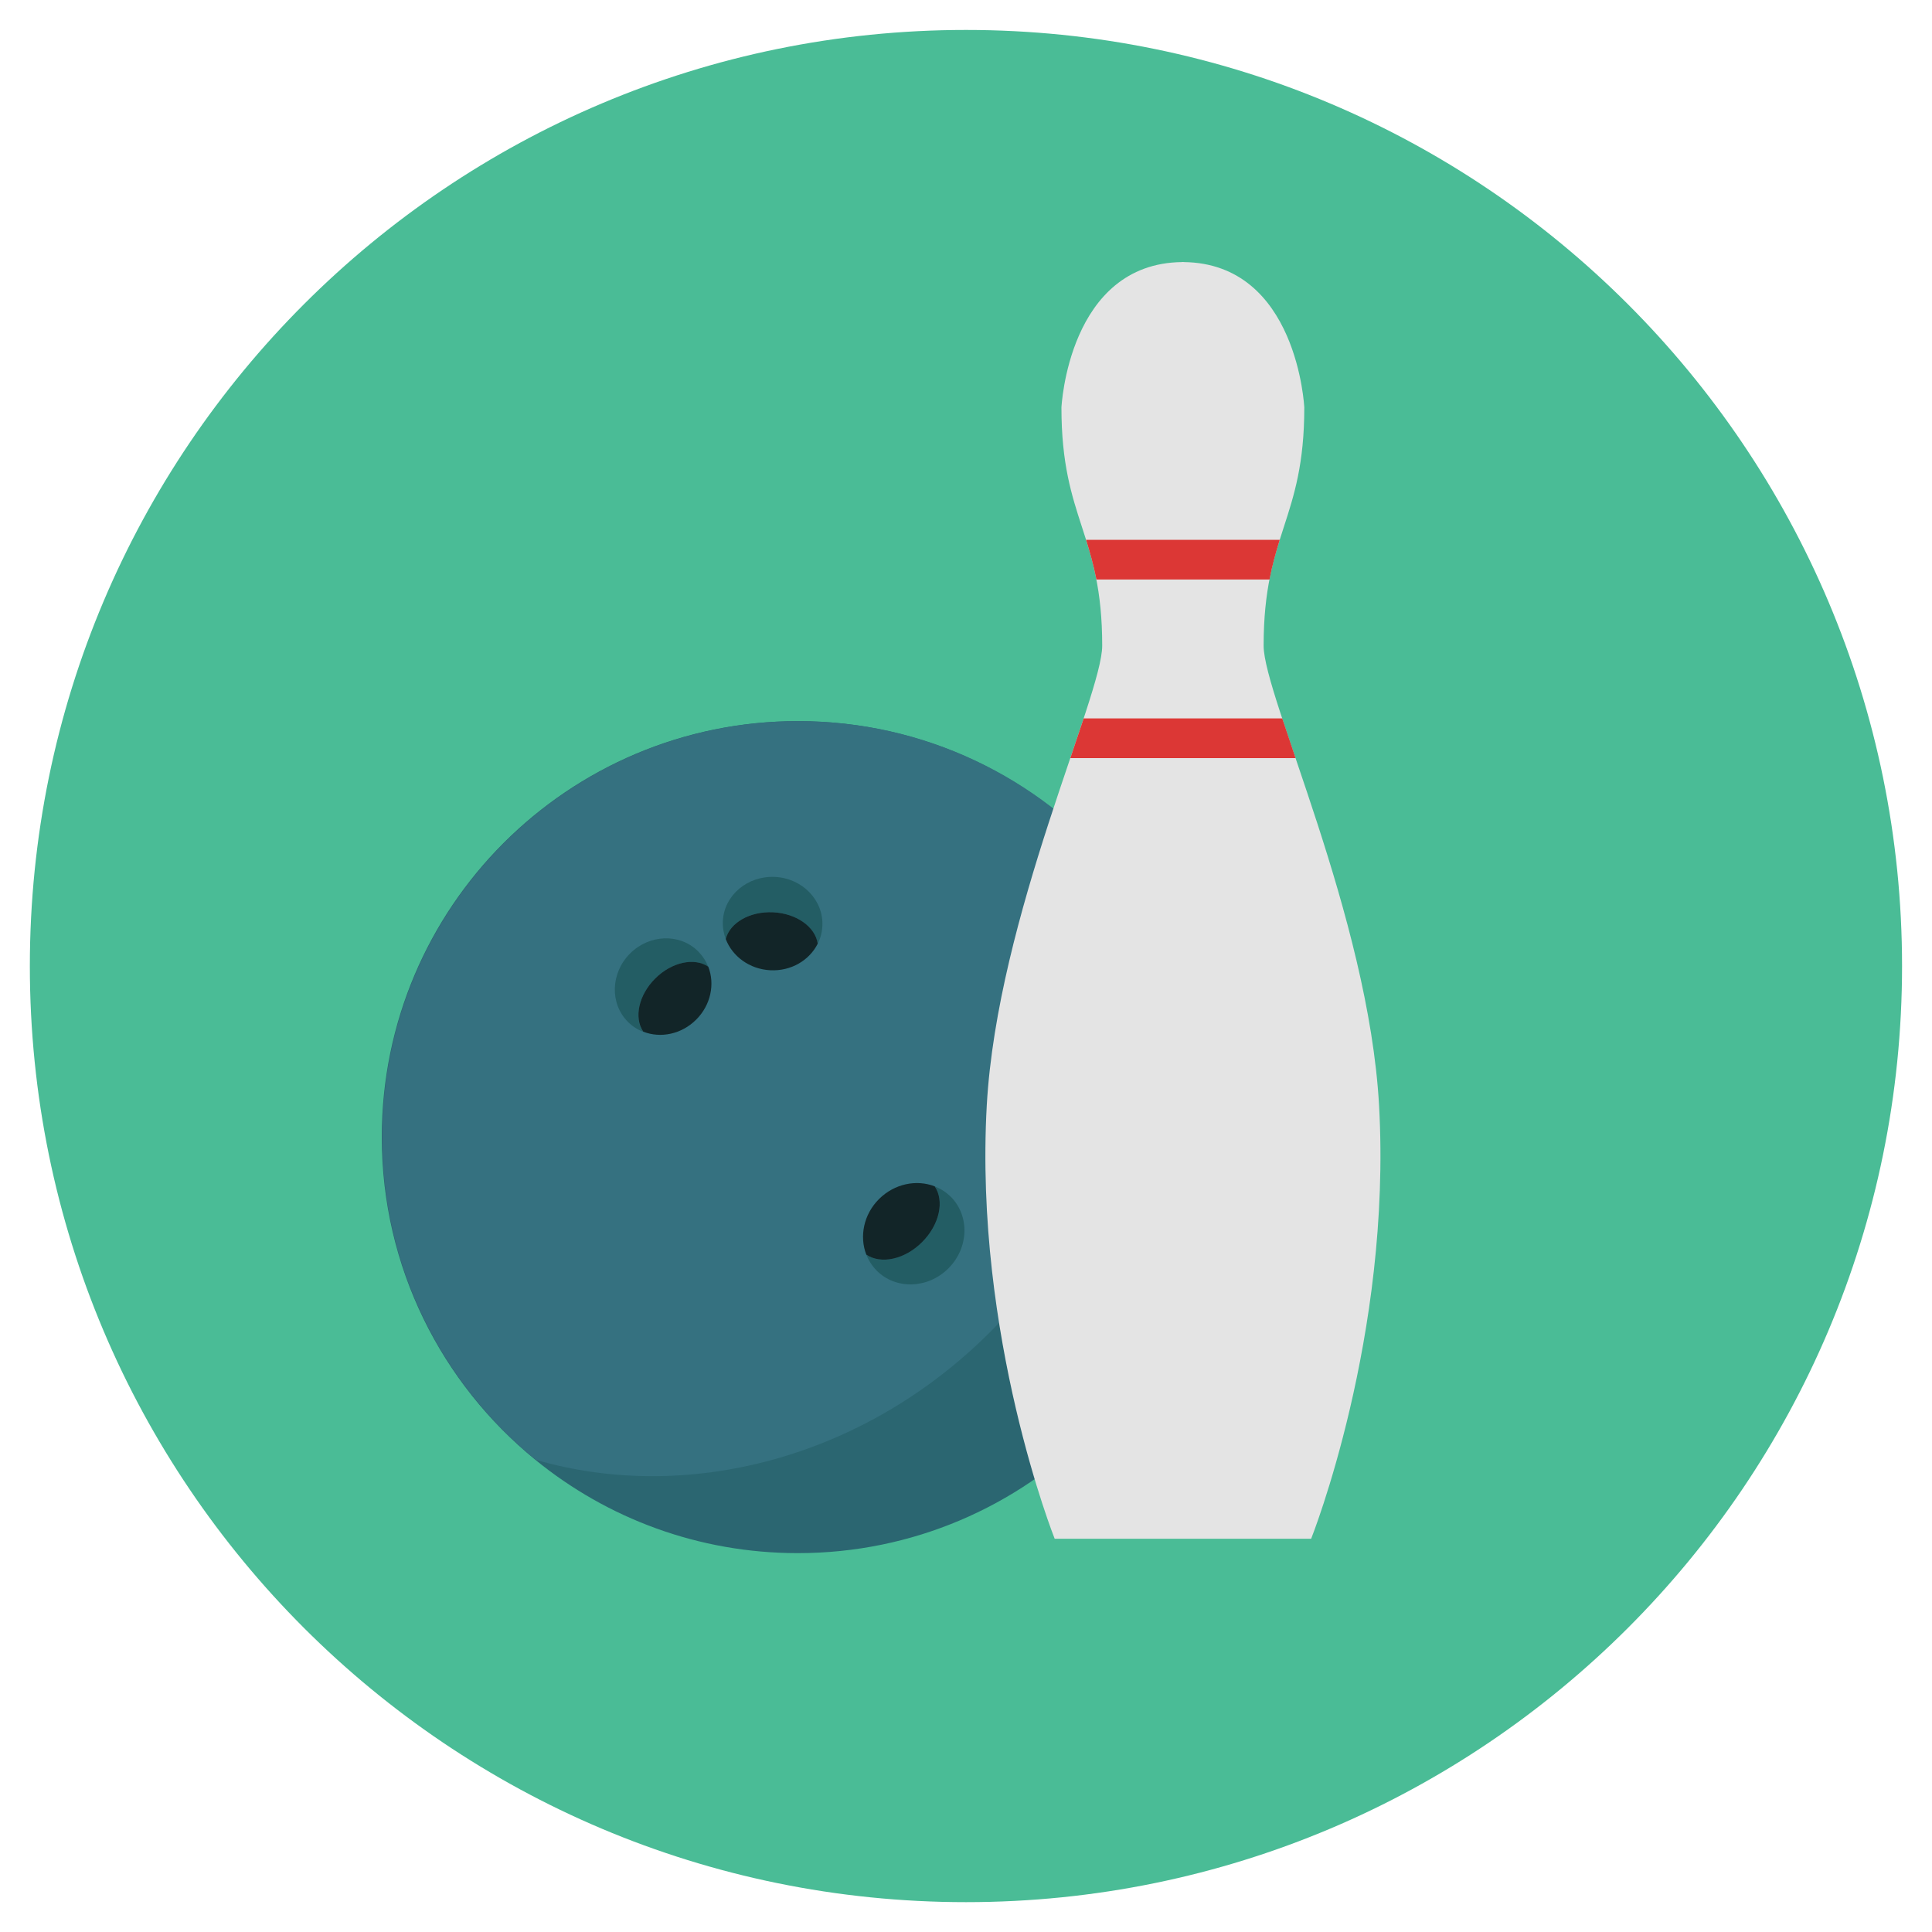 <?xml version="1.0" encoding="utf-8"?>
<!-- Generated by IcoMoon.io -->
<!DOCTYPE svg PUBLIC "-//W3C//DTD SVG 1.1//EN" "http://www.w3.org/Graphics/SVG/1.1/DTD/svg11.dtd">
<svg version="1.1" xmlns="http://www.w3.org/2000/svg" xmlns:xlink="http://www.w3.org/1999/xlink" width="20" height="20" viewBox="0 0 20 20">
<path fill="rgb(74, 188, 150)" d="M10 0.31c-5.352 0-9.691 4.338-9.691 9.691s4.339 9.69 9.691 9.69c5.352 0 9.69-4.339 9.69-9.69s-4.339-9.691-9.69-9.691z"></path>
<path fill="rgb(43, 102, 113)" d="M11.531 8.974c-0.79-0.923-1.962-1.509-3.273-1.509-2.378 0-4.306 1.928-4.306 4.306 0 1.348 0.62 2.551 1.59 3.341 0.741 0.604 1.686 0.966 2.717 0.966 2.378 0 4.306-1.928 4.306-4.306 0-1.068-0.39-2.045-1.034-2.798z"></path>
<path fill="rgb(53, 113, 128)" d="M11.537 8.974c-0.79-0.923-1.962-1.509-3.273-1.509-2.378 0-4.307 1.928-4.307 4.306 0 1.348 0.62 2.551 1.59 3.341 1.552 0.451 3.382-0.003 4.702-1.322 1.352-1.352 1.795-3.24 1.288-4.816z"></path>
<path fill="rgb(35, 93, 100)" d="M7.228 9.849c-0.189-0.189-0.505-0.179-0.706 0.022s-0.211 0.518-0.022 0.707c0.046 0.046 0.1 0.081 0.158 0.103-0.097-0.144-0.048-0.378 0.123-0.55s0.406-0.221 0.55-0.123c-0.022-0.058-0.057-0.112-0.103-0.158z"></path>
<path fill="rgb(18, 37, 40)" d="M7.332 10.007c-0.144-0.097-0.378-0.049-0.55 0.123s-0.221 0.406-0.123 0.55c0.179 0.070 0.396 0.027 0.548-0.125s0.195-0.369 0.125-0.548z"></path>
<path fill="rgb(35, 93, 100)" d="M8.022 9.078c-0.284-0.014-0.526 0.19-0.539 0.457-0.003 0.065 0.008 0.128 0.030 0.186 0.042-0.169 0.248-0.29 0.491-0.277s0.436 0.154 0.461 0.325c0.028-0.055 0.045-0.117 0.048-0.182 0.014-0.267-0.206-0.495-0.49-0.509z"></path>
<path fill="rgb(18, 37, 40)" d="M8.004 9.444c-0.243-0.012-0.449 0.109-0.491 0.277 0.068 0.179 0.246 0.312 0.461 0.323s0.405-0.103 0.491-0.275c-0.024-0.172-0.218-0.313-0.461-0.325z"></path>
<path fill="rgb(35, 93, 100)" d="M9.842 12.389c-0.049-0.049-0.105-0.084-0.166-0.108 0.102 0.151 0.051 0.397-0.13 0.577s-0.427 0.231-0.578 0.13c0.024 0.061 0.060 0.117 0.108 0.166 0.198 0.198 0.53 0.188 0.742-0.024s0.222-0.543 0.024-0.742z"></path>
<path fill="rgb(18, 37, 40)" d="M9.676 12.281c-0.188-0.073-0.416-0.028-0.576 0.131s-0.205 0.388-0.132 0.576c0.151 0.102 0.397 0.051 0.578-0.13s0.232-0.427 0.13-0.577z"></path>
<path fill="rgb(228, 228, 228)" d="M14.276 11.443c-0.11-1.962-1.195-4.234-1.195-4.759 0-1.164 0.421-1.301 0.421-2.465 0 0-0.070-1.494-1.25-1.506v-0.001c-0.003 0-0.005 0-0.007 0s-0.005-0-0.007-0v0.001c-1.18 0.012-1.25 1.506-1.25 1.506 0 1.164 0.422 1.301 0.422 2.465 0 0.525-1.085 2.798-1.195 4.759-0.133 2.391 0.703 4.486 0.703 4.486h2.655c-0 0 0.836-2.095 0.703-4.486z"></path>
<path fill="rgb(220, 55, 53)" d="M11.243 5.588c0.039 0.127 0.077 0.259 0.107 0.411h1.792c0.029-0.152 0.067-0.284 0.106-0.411h-2.005z"></path>
<path fill="rgb(220, 55, 53)" d="M13.274 7.437h-2.056c-0.042 0.127-0.088 0.264-0.138 0.411h2.332c-0.050-0.147-0.096-0.284-0.138-0.411z"></path>
</svg>

